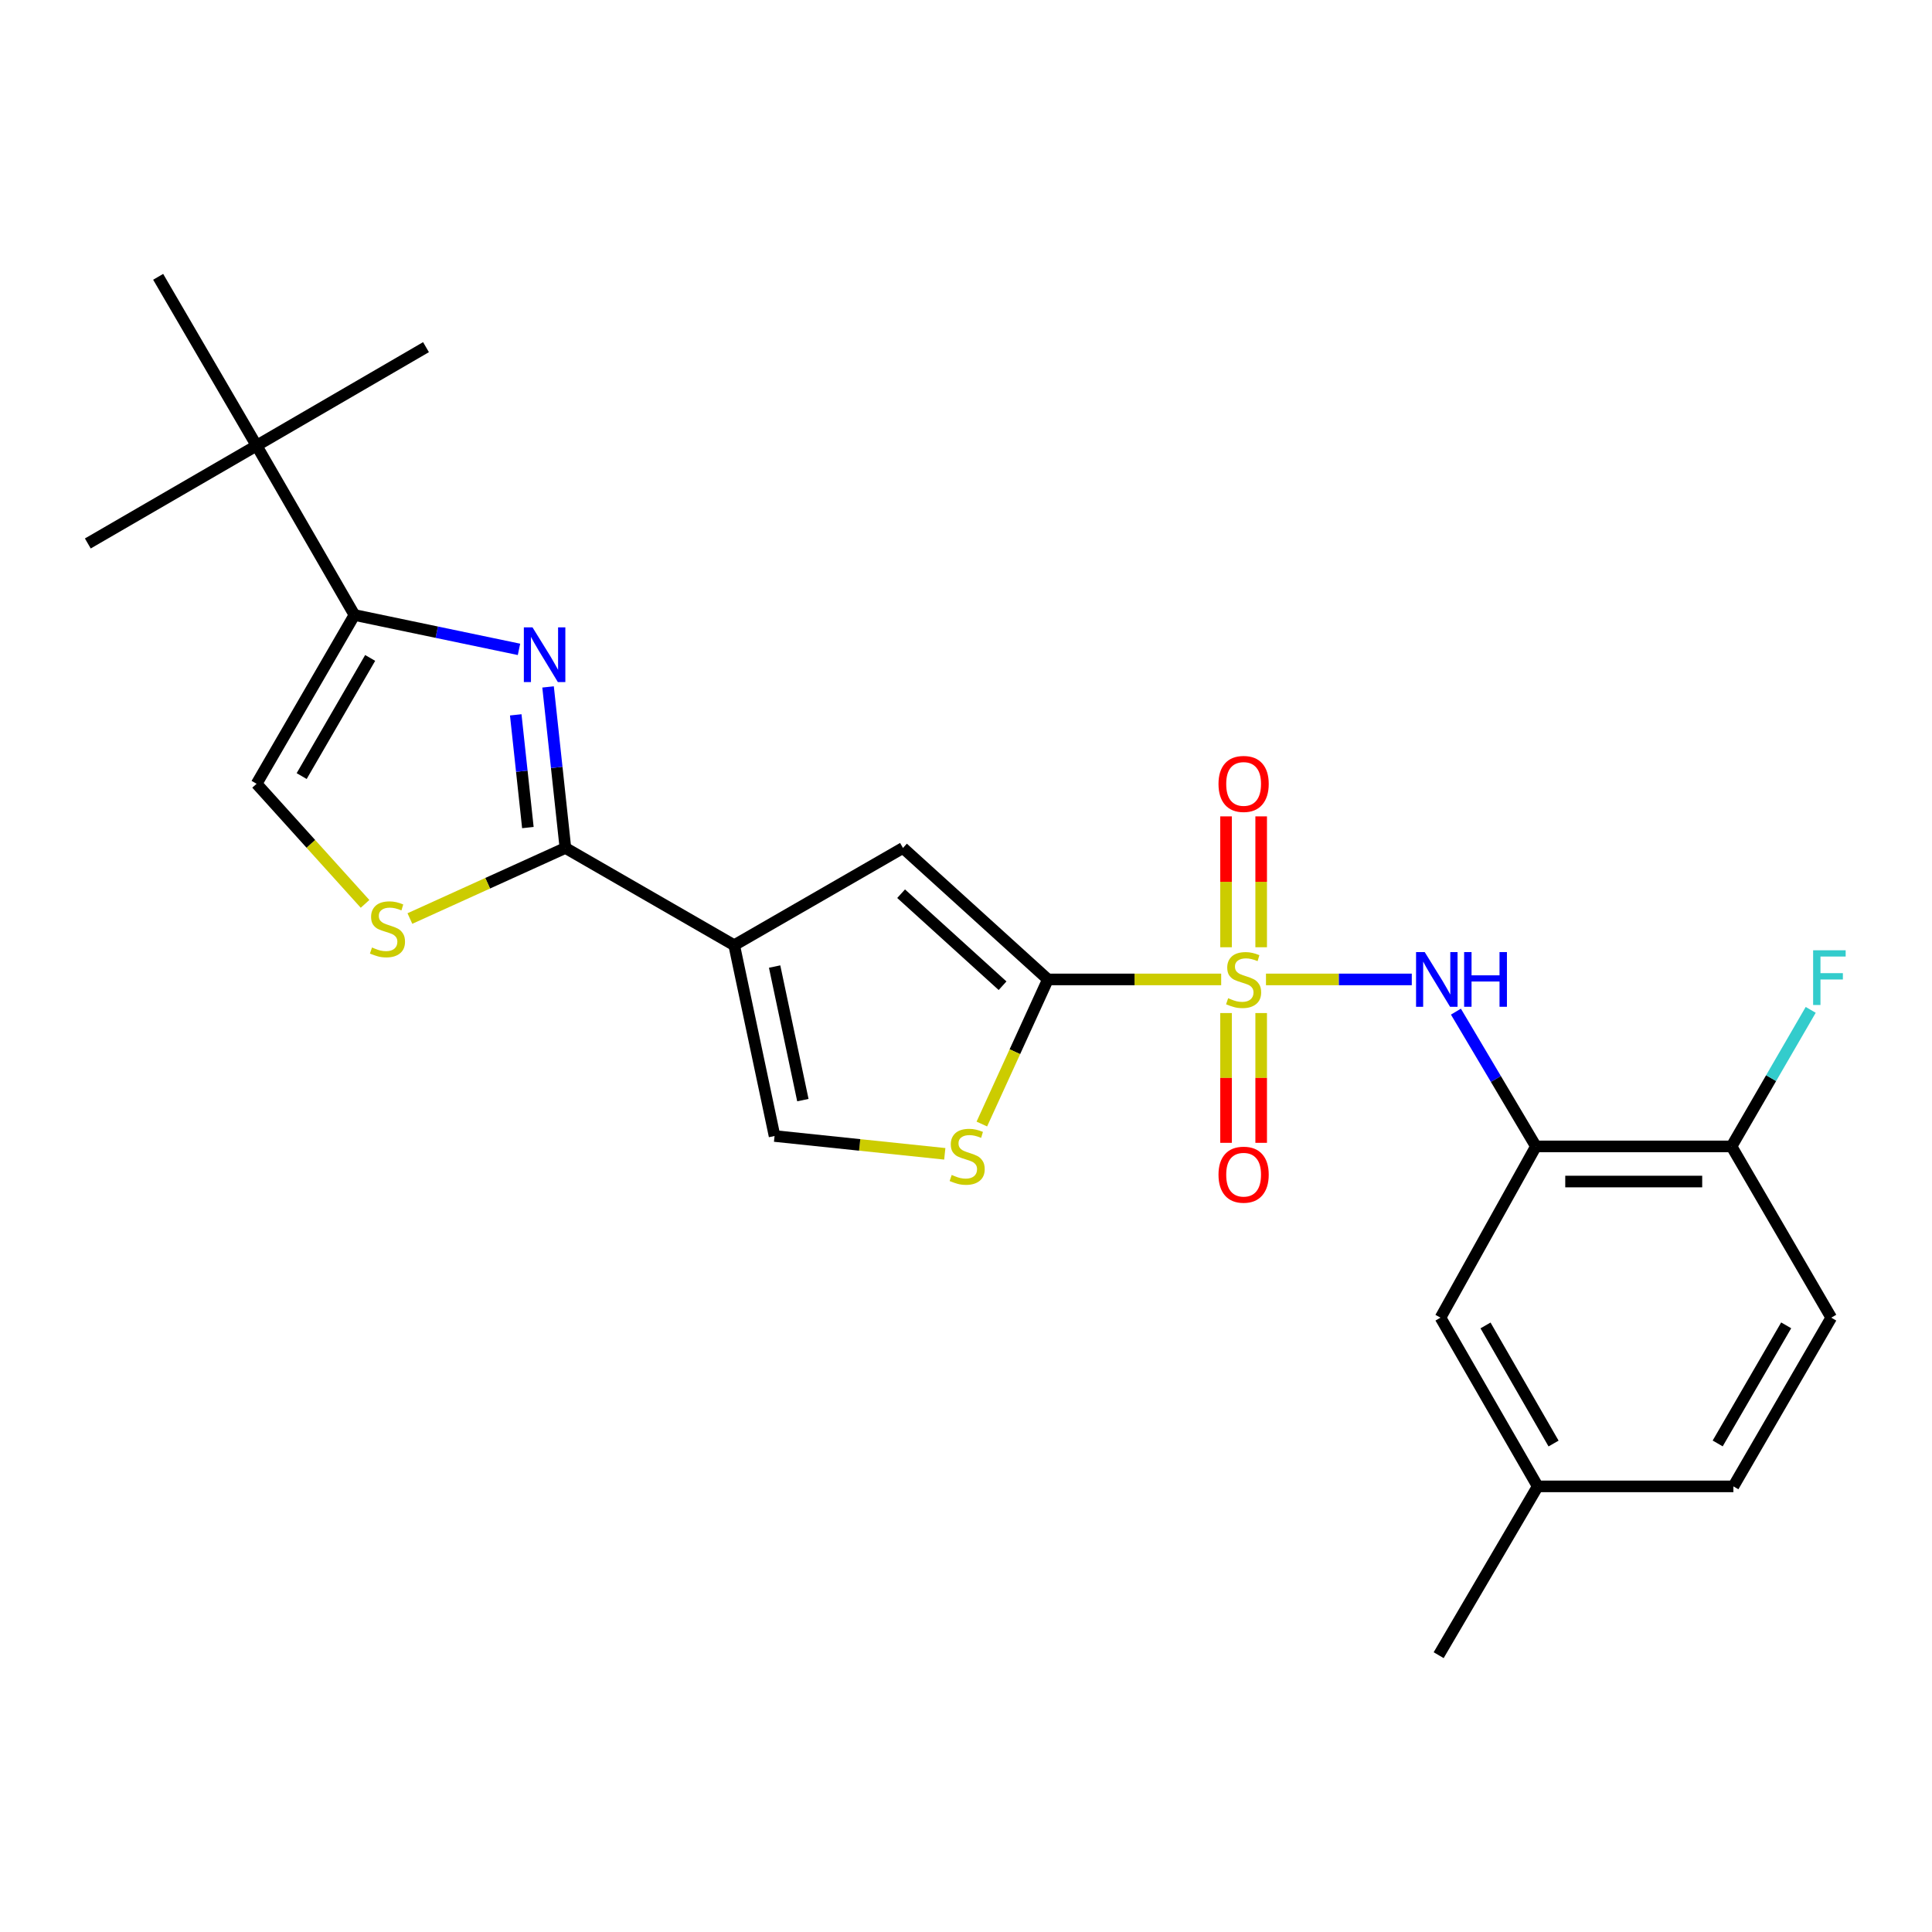 <?xml version='1.0' encoding='iso-8859-1'?>
<svg version='1.1' baseProfile='full'
              xmlns='http://www.w3.org/2000/svg'
                      xmlns:rdkit='http://www.rdkit.org/xml'
                      xmlns:xlink='http://www.w3.org/1999/xlink'
                  xml:space='preserve'
width='1000px' height='1000px' viewBox='0 0 1000 1000'>
<!-- END OF HEADER -->
<rect style='opacity:1.0;fill:#FFFFFF;stroke:none' width='1000' height='1000' x='0' y='0'> </rect>
<path class='bond-0' d='M 632.079,506.95 L 587.236,506.95' style='fill:none;fill-rule:evenodd;stroke:#CCCC00;stroke-width:6px;stroke-linecap:butt;stroke-linejoin:miter;stroke-opacity:1' />
<path class='bond-0' d='M 587.236,506.95 L 542.393,506.95' style='fill:none;fill-rule:evenodd;stroke:#000000;stroke-width:6px;stroke-linecap:butt;stroke-linejoin:miter;stroke-opacity:1' />
<path class='bond-5' d='M 655.272,506.95 L 693.004,506.95' style='fill:none;fill-rule:evenodd;stroke:#CCCC00;stroke-width:6px;stroke-linecap:butt;stroke-linejoin:miter;stroke-opacity:1' />
<path class='bond-5' d='M 693.004,506.95 L 730.737,506.95' style='fill:none;fill-rule:evenodd;stroke:#0000FF;stroke-width:6px;stroke-linecap:butt;stroke-linejoin:miter;stroke-opacity:1' />
<path class='bond-12' d='M 652.783,490.298 L 652.783,456.427' style='fill:none;fill-rule:evenodd;stroke:#CCCC00;stroke-width:6px;stroke-linecap:butt;stroke-linejoin:miter;stroke-opacity:1' />
<path class='bond-12' d='M 652.783,456.427 L 652.783,422.557' style='fill:none;fill-rule:evenodd;stroke:#FF0000;stroke-width:6px;stroke-linecap:butt;stroke-linejoin:miter;stroke-opacity:1' />
<path class='bond-12' d='M 634.6,490.298 L 634.6,456.427' style='fill:none;fill-rule:evenodd;stroke:#CCCC00;stroke-width:6px;stroke-linecap:butt;stroke-linejoin:miter;stroke-opacity:1' />
<path class='bond-12' d='M 634.6,456.427 L 634.6,422.557' style='fill:none;fill-rule:evenodd;stroke:#FF0000;stroke-width:6px;stroke-linecap:butt;stroke-linejoin:miter;stroke-opacity:1' />
<path class='bond-13' d='M 634.6,524.355 L 634.6,557.94' style='fill:none;fill-rule:evenodd;stroke:#CCCC00;stroke-width:6px;stroke-linecap:butt;stroke-linejoin:miter;stroke-opacity:1' />
<path class='bond-13' d='M 634.6,557.94 L 634.6,591.526' style='fill:none;fill-rule:evenodd;stroke:#FF0000;stroke-width:6px;stroke-linecap:butt;stroke-linejoin:miter;stroke-opacity:1' />
<path class='bond-13' d='M 652.783,524.355 L 652.783,557.94' style='fill:none;fill-rule:evenodd;stroke:#CCCC00;stroke-width:6px;stroke-linecap:butt;stroke-linejoin:miter;stroke-opacity:1' />
<path class='bond-13' d='M 652.783,557.94 L 652.783,591.526' style='fill:none;fill-rule:evenodd;stroke:#FF0000;stroke-width:6px;stroke-linecap:butt;stroke-linejoin:miter;stroke-opacity:1' />
<path class='bond-4' d='M 542.393,506.95 L 467.378,438.905' style='fill:none;fill-rule:evenodd;stroke:#000000;stroke-width:6px;stroke-linecap:butt;stroke-linejoin:miter;stroke-opacity:1' />
<path class='bond-4' d='M 518.924,510.211 L 466.414,462.58' style='fill:none;fill-rule:evenodd;stroke:#000000;stroke-width:6px;stroke-linecap:butt;stroke-linejoin:miter;stroke-opacity:1' />
<path class='bond-7' d='M 542.393,506.95 L 525.297,544.373' style='fill:none;fill-rule:evenodd;stroke:#000000;stroke-width:6px;stroke-linecap:butt;stroke-linejoin:miter;stroke-opacity:1' />
<path class='bond-7' d='M 525.297,544.373 L 508.201,581.796' style='fill:none;fill-rule:evenodd;stroke:#CCCC00;stroke-width:6px;stroke-linecap:butt;stroke-linejoin:miter;stroke-opacity:1' />
<path class='bond-1' d='M 380.02,489.242 L 467.378,438.905' style='fill:none;fill-rule:evenodd;stroke:#000000;stroke-width:6px;stroke-linecap:butt;stroke-linejoin:miter;stroke-opacity:1' />
<path class='bond-2' d='M 380.02,489.242 L 292.651,438.905' style='fill:none;fill-rule:evenodd;stroke:#000000;stroke-width:6px;stroke-linecap:butt;stroke-linejoin:miter;stroke-opacity:1' />
<path class='bond-25' d='M 380.02,489.242 L 400.91,587.995' style='fill:none;fill-rule:evenodd;stroke:#000000;stroke-width:6px;stroke-linecap:butt;stroke-linejoin:miter;stroke-opacity:1' />
<path class='bond-25' d='M 400.942,500.292 L 415.565,569.419' style='fill:none;fill-rule:evenodd;stroke:#000000;stroke-width:6px;stroke-linecap:butt;stroke-linejoin:miter;stroke-opacity:1' />
<path class='bond-3' d='M 292.651,438.905 L 288.164,397.23' style='fill:none;fill-rule:evenodd;stroke:#000000;stroke-width:6px;stroke-linecap:butt;stroke-linejoin:miter;stroke-opacity:1' />
<path class='bond-3' d='M 288.164,397.23 L 283.678,355.555' style='fill:none;fill-rule:evenodd;stroke:#0000FF;stroke-width:6px;stroke-linecap:butt;stroke-linejoin:miter;stroke-opacity:1' />
<path class='bond-3' d='M 273.226,428.349 L 270.086,399.176' style='fill:none;fill-rule:evenodd;stroke:#000000;stroke-width:6px;stroke-linecap:butt;stroke-linejoin:miter;stroke-opacity:1' />
<path class='bond-3' d='M 270.086,399.176 L 266.945,370.003' style='fill:none;fill-rule:evenodd;stroke:#0000FF;stroke-width:6px;stroke-linecap:butt;stroke-linejoin:miter;stroke-opacity:1' />
<path class='bond-8' d='M 292.651,438.905 L 252.407,457.167' style='fill:none;fill-rule:evenodd;stroke:#000000;stroke-width:6px;stroke-linecap:butt;stroke-linejoin:miter;stroke-opacity:1' />
<path class='bond-8' d='M 252.407,457.167 L 212.163,475.428' style='fill:none;fill-rule:evenodd;stroke:#CCCC00;stroke-width:6px;stroke-linecap:butt;stroke-linejoin:miter;stroke-opacity:1' />
<path class='bond-6' d='M 268.629,336.111 L 226.046,327.217' style='fill:none;fill-rule:evenodd;stroke:#0000FF;stroke-width:6px;stroke-linecap:butt;stroke-linejoin:miter;stroke-opacity:1' />
<path class='bond-6' d='M 226.046,327.217 L 183.463,318.323' style='fill:none;fill-rule:evenodd;stroke:#000000;stroke-width:6px;stroke-linecap:butt;stroke-linejoin:miter;stroke-opacity:1' />
<path class='bond-9' d='M 753.583,523.623 L 774.283,558.501' style='fill:none;fill-rule:evenodd;stroke:#0000FF;stroke-width:6px;stroke-linecap:butt;stroke-linejoin:miter;stroke-opacity:1' />
<path class='bond-9' d='M 774.283,558.501 L 794.983,593.379' style='fill:none;fill-rule:evenodd;stroke:#000000;stroke-width:6px;stroke-linecap:butt;stroke-linejoin:miter;stroke-opacity:1' />
<path class='bond-14' d='M 183.463,318.323 L 132.813,230.651' style='fill:none;fill-rule:evenodd;stroke:#000000;stroke-width:6px;stroke-linecap:butt;stroke-linejoin:miter;stroke-opacity:1' />
<path class='bond-27' d='M 183.463,318.323 L 132.813,405.681' style='fill:none;fill-rule:evenodd;stroke:#000000;stroke-width:6px;stroke-linecap:butt;stroke-linejoin:miter;stroke-opacity:1' />
<path class='bond-27' d='M 191.595,340.547 L 156.141,401.698' style='fill:none;fill-rule:evenodd;stroke:#000000;stroke-width:6px;stroke-linecap:butt;stroke-linejoin:miter;stroke-opacity:1' />
<path class='bond-10' d='M 489.017,597.217 L 444.963,592.606' style='fill:none;fill-rule:evenodd;stroke:#CCCC00;stroke-width:6px;stroke-linecap:butt;stroke-linejoin:miter;stroke-opacity:1' />
<path class='bond-10' d='M 444.963,592.606 L 400.91,587.995' style='fill:none;fill-rule:evenodd;stroke:#000000;stroke-width:6px;stroke-linecap:butt;stroke-linejoin:miter;stroke-opacity:1' />
<path class='bond-11' d='M 188.948,467.843 L 160.88,436.762' style='fill:none;fill-rule:evenodd;stroke:#CCCC00;stroke-width:6px;stroke-linecap:butt;stroke-linejoin:miter;stroke-opacity:1' />
<path class='bond-11' d='M 160.88,436.762 L 132.813,405.681' style='fill:none;fill-rule:evenodd;stroke:#000000;stroke-width:6px;stroke-linecap:butt;stroke-linejoin:miter;stroke-opacity:1' />
<path class='bond-15' d='M 794.983,593.379 L 896.242,593.379' style='fill:none;fill-rule:evenodd;stroke:#000000;stroke-width:6px;stroke-linecap:butt;stroke-linejoin:miter;stroke-opacity:1' />
<path class='bond-15' d='M 810.172,611.562 L 881.053,611.562' style='fill:none;fill-rule:evenodd;stroke:#000000;stroke-width:6px;stroke-linecap:butt;stroke-linejoin:miter;stroke-opacity:1' />
<path class='bond-16' d='M 794.983,593.379 L 745.597,682.021' style='fill:none;fill-rule:evenodd;stroke:#000000;stroke-width:6px;stroke-linecap:butt;stroke-linejoin:miter;stroke-opacity:1' />
<path class='bond-21' d='M 132.813,230.651 L 45.455,281.3' style='fill:none;fill-rule:evenodd;stroke:#000000;stroke-width:6px;stroke-linecap:butt;stroke-linejoin:miter;stroke-opacity:1' />
<path class='bond-22' d='M 132.813,230.651 L 81.861,143.282' style='fill:none;fill-rule:evenodd;stroke:#000000;stroke-width:6px;stroke-linecap:butt;stroke-linejoin:miter;stroke-opacity:1' />
<path class='bond-23' d='M 132.813,230.651 L 220.495,179.688' style='fill:none;fill-rule:evenodd;stroke:#000000;stroke-width:6px;stroke-linecap:butt;stroke-linejoin:miter;stroke-opacity:1' />
<path class='bond-17' d='M 896.242,593.379 L 947.851,682.021' style='fill:none;fill-rule:evenodd;stroke:#000000;stroke-width:6px;stroke-linecap:butt;stroke-linejoin:miter;stroke-opacity:1' />
<path class='bond-19' d='M 896.242,593.379 L 916.73,558.042' style='fill:none;fill-rule:evenodd;stroke:#000000;stroke-width:6px;stroke-linecap:butt;stroke-linejoin:miter;stroke-opacity:1' />
<path class='bond-19' d='M 916.73,558.042 L 937.218,522.705' style='fill:none;fill-rule:evenodd;stroke:#33CCCC;stroke-width:6px;stroke-linecap:butt;stroke-linejoin:miter;stroke-opacity:1' />
<path class='bond-18' d='M 745.597,682.021 L 795.913,769.349' style='fill:none;fill-rule:evenodd;stroke:#000000;stroke-width:6px;stroke-linecap:butt;stroke-linejoin:miter;stroke-opacity:1' />
<path class='bond-18' d='M 768.899,686.043 L 804.12,747.172' style='fill:none;fill-rule:evenodd;stroke:#000000;stroke-width:6px;stroke-linecap:butt;stroke-linejoin:miter;stroke-opacity:1' />
<path class='bond-26' d='M 947.851,682.021 L 897.202,769.349' style='fill:none;fill-rule:evenodd;stroke:#000000;stroke-width:6px;stroke-linecap:butt;stroke-linejoin:miter;stroke-opacity:1' />
<path class='bond-26' d='M 924.525,685.998 L 889.07,747.127' style='fill:none;fill-rule:evenodd;stroke:#000000;stroke-width:6px;stroke-linecap:butt;stroke-linejoin:miter;stroke-opacity:1' />
<path class='bond-20' d='M 795.913,769.349 L 897.202,769.349' style='fill:none;fill-rule:evenodd;stroke:#000000;stroke-width:6px;stroke-linecap:butt;stroke-linejoin:miter;stroke-opacity:1' />
<path class='bond-24' d='M 795.913,769.349 L 744.647,856.718' style='fill:none;fill-rule:evenodd;stroke:#000000;stroke-width:6px;stroke-linecap:butt;stroke-linejoin:miter;stroke-opacity:1' />
<path  class='atom-0' d='M 635.692 516.67
Q 636.012 516.79, 637.332 517.35
Q 638.652 517.91, 640.092 518.27
Q 641.572 518.59, 643.012 518.59
Q 645.692 518.59, 647.252 517.31
Q 648.812 515.99, 648.812 513.71
Q 648.812 512.15, 648.012 511.19
Q 647.252 510.23, 646.052 509.71
Q 644.852 509.19, 642.852 508.59
Q 640.332 507.83, 638.812 507.11
Q 637.332 506.39, 636.252 504.87
Q 635.212 503.35, 635.212 500.79
Q 635.212 497.23, 637.612 495.03
Q 640.052 492.83, 644.852 492.83
Q 648.132 492.83, 651.852 494.39
L 650.932 497.47
Q 647.532 496.07, 644.972 496.07
Q 642.212 496.07, 640.692 497.23
Q 639.172 498.35, 639.212 500.31
Q 639.212 501.83, 639.972 502.75
Q 640.772 503.67, 641.892 504.19
Q 643.052 504.71, 644.972 505.31
Q 647.532 506.11, 649.052 506.91
Q 650.572 507.71, 651.652 509.35
Q 652.772 510.95, 652.772 513.71
Q 652.772 517.63, 650.132 519.75
Q 647.532 521.83, 643.172 521.83
Q 640.652 521.83, 638.732 521.27
Q 636.852 520.75, 634.612 519.83
L 635.692 516.67
' fill='#CCCC00'/>
<path  class='atom-4' d='M 275.623 324.719
L 284.903 339.719
Q 285.823 341.199, 287.303 343.879
Q 288.783 346.559, 288.863 346.719
L 288.863 324.719
L 292.623 324.719
L 292.623 353.039
L 288.743 353.039
L 278.783 336.639
Q 277.623 334.719, 276.383 332.519
Q 275.183 330.319, 274.823 329.639
L 274.823 353.039
L 271.143 353.039
L 271.143 324.719
L 275.623 324.719
' fill='#0000FF'/>
<path  class='atom-6' d='M 737.428 492.79
L 746.708 507.79
Q 747.628 509.27, 749.108 511.95
Q 750.588 514.63, 750.668 514.79
L 750.668 492.79
L 754.428 492.79
L 754.428 521.11
L 750.548 521.11
L 740.588 504.71
Q 739.428 502.79, 738.188 500.59
Q 736.988 498.39, 736.628 497.71
L 736.628 521.11
L 732.948 521.11
L 732.948 492.79
L 737.428 492.79
' fill='#0000FF'/>
<path  class='atom-6' d='M 757.828 492.79
L 761.668 492.79
L 761.668 504.83
L 776.148 504.83
L 776.148 492.79
L 779.988 492.79
L 779.988 521.11
L 776.148 521.11
L 776.148 508.03
L 761.668 508.03
L 761.668 521.11
L 757.828 521.11
L 757.828 492.79
' fill='#0000FF'/>
<path  class='atom-8' d='M 492.603 608.15
Q 492.923 608.27, 494.243 608.83
Q 495.563 609.39, 497.003 609.75
Q 498.483 610.07, 499.923 610.07
Q 502.603 610.07, 504.163 608.79
Q 505.723 607.47, 505.723 605.19
Q 505.723 603.63, 504.923 602.67
Q 504.163 601.71, 502.963 601.19
Q 501.763 600.67, 499.763 600.07
Q 497.243 599.31, 495.723 598.59
Q 494.243 597.87, 493.163 596.35
Q 492.123 594.83, 492.123 592.27
Q 492.123 588.71, 494.523 586.51
Q 496.963 584.31, 501.763 584.31
Q 505.043 584.31, 508.763 585.87
L 507.843 588.95
Q 504.443 587.55, 501.883 587.55
Q 499.123 587.55, 497.603 588.71
Q 496.083 589.83, 496.123 591.79
Q 496.123 593.31, 496.883 594.23
Q 497.683 595.15, 498.803 595.67
Q 499.963 596.19, 501.883 596.79
Q 504.443 597.59, 505.963 598.39
Q 507.483 599.19, 508.563 600.83
Q 509.683 602.43, 509.683 605.19
Q 509.683 609.11, 507.043 611.23
Q 504.443 613.31, 500.083 613.31
Q 497.563 613.31, 495.643 612.75
Q 493.763 612.23, 491.523 611.31
L 492.603 608.15
' fill='#CCCC00'/>
<path  class='atom-9' d='M 192.555 490.416
Q 192.875 490.536, 194.195 491.096
Q 195.515 491.656, 196.955 492.016
Q 198.435 492.336, 199.875 492.336
Q 202.555 492.336, 204.115 491.056
Q 205.675 489.736, 205.675 487.456
Q 205.675 485.896, 204.875 484.936
Q 204.115 483.976, 202.915 483.456
Q 201.715 482.936, 199.715 482.336
Q 197.195 481.576, 195.675 480.856
Q 194.195 480.136, 193.115 478.616
Q 192.075 477.096, 192.075 474.536
Q 192.075 470.976, 194.475 468.776
Q 196.915 466.576, 201.715 466.576
Q 204.995 466.576, 208.715 468.136
L 207.795 471.216
Q 204.395 469.816, 201.835 469.816
Q 199.075 469.816, 197.555 470.976
Q 196.035 472.096, 196.075 474.056
Q 196.075 475.576, 196.835 476.496
Q 197.635 477.416, 198.755 477.936
Q 199.915 478.456, 201.835 479.056
Q 204.395 479.856, 205.915 480.656
Q 207.435 481.456, 208.515 483.096
Q 209.635 484.696, 209.635 487.456
Q 209.635 491.376, 206.995 493.496
Q 204.395 495.576, 200.035 495.576
Q 197.515 495.576, 195.595 495.016
Q 193.715 494.496, 191.475 493.576
L 192.555 490.416
' fill='#CCCC00'/>
<path  class='atom-13' d='M 630.692 405.761
Q 630.692 398.961, 634.052 395.161
Q 637.412 391.361, 643.692 391.361
Q 649.972 391.361, 653.332 395.161
Q 656.692 398.961, 656.692 405.761
Q 656.692 412.641, 653.292 416.561
Q 649.892 420.441, 643.692 420.441
Q 637.452 420.441, 634.052 416.561
Q 630.692 412.681, 630.692 405.761
M 643.692 417.241
Q 648.012 417.241, 650.332 414.361
Q 652.692 411.441, 652.692 405.761
Q 652.692 400.201, 650.332 397.401
Q 648.012 394.561, 643.692 394.561
Q 639.372 394.561, 637.012 397.361
Q 634.692 400.161, 634.692 405.761
Q 634.692 411.481, 637.012 414.361
Q 639.372 417.241, 643.692 417.241
' fill='#FF0000'/>
<path  class='atom-14' d='M 630.692 608.016
Q 630.692 601.216, 634.052 597.416
Q 637.412 593.616, 643.692 593.616
Q 649.972 593.616, 653.332 597.416
Q 656.692 601.216, 656.692 608.016
Q 656.692 614.896, 653.292 618.816
Q 649.892 622.696, 643.692 622.696
Q 637.452 622.696, 634.052 618.816
Q 630.692 614.936, 630.692 608.016
M 643.692 619.496
Q 648.012 619.496, 650.332 616.616
Q 652.692 613.696, 652.692 608.016
Q 652.692 602.456, 650.332 599.656
Q 648.012 596.816, 643.692 596.816
Q 639.372 596.816, 637.012 599.616
Q 634.692 602.416, 634.692 608.016
Q 634.692 613.736, 637.012 616.616
Q 639.372 619.496, 643.692 619.496
' fill='#FF0000'/>
<path  class='atom-20' d='M 938.471 491.861
L 955.311 491.861
L 955.311 495.101
L 942.271 495.101
L 942.271 503.701
L 953.871 503.701
L 953.871 506.981
L 942.271 506.981
L 942.271 520.181
L 938.471 520.181
L 938.471 491.861
' fill='#33CCCC'/>
</svg>
